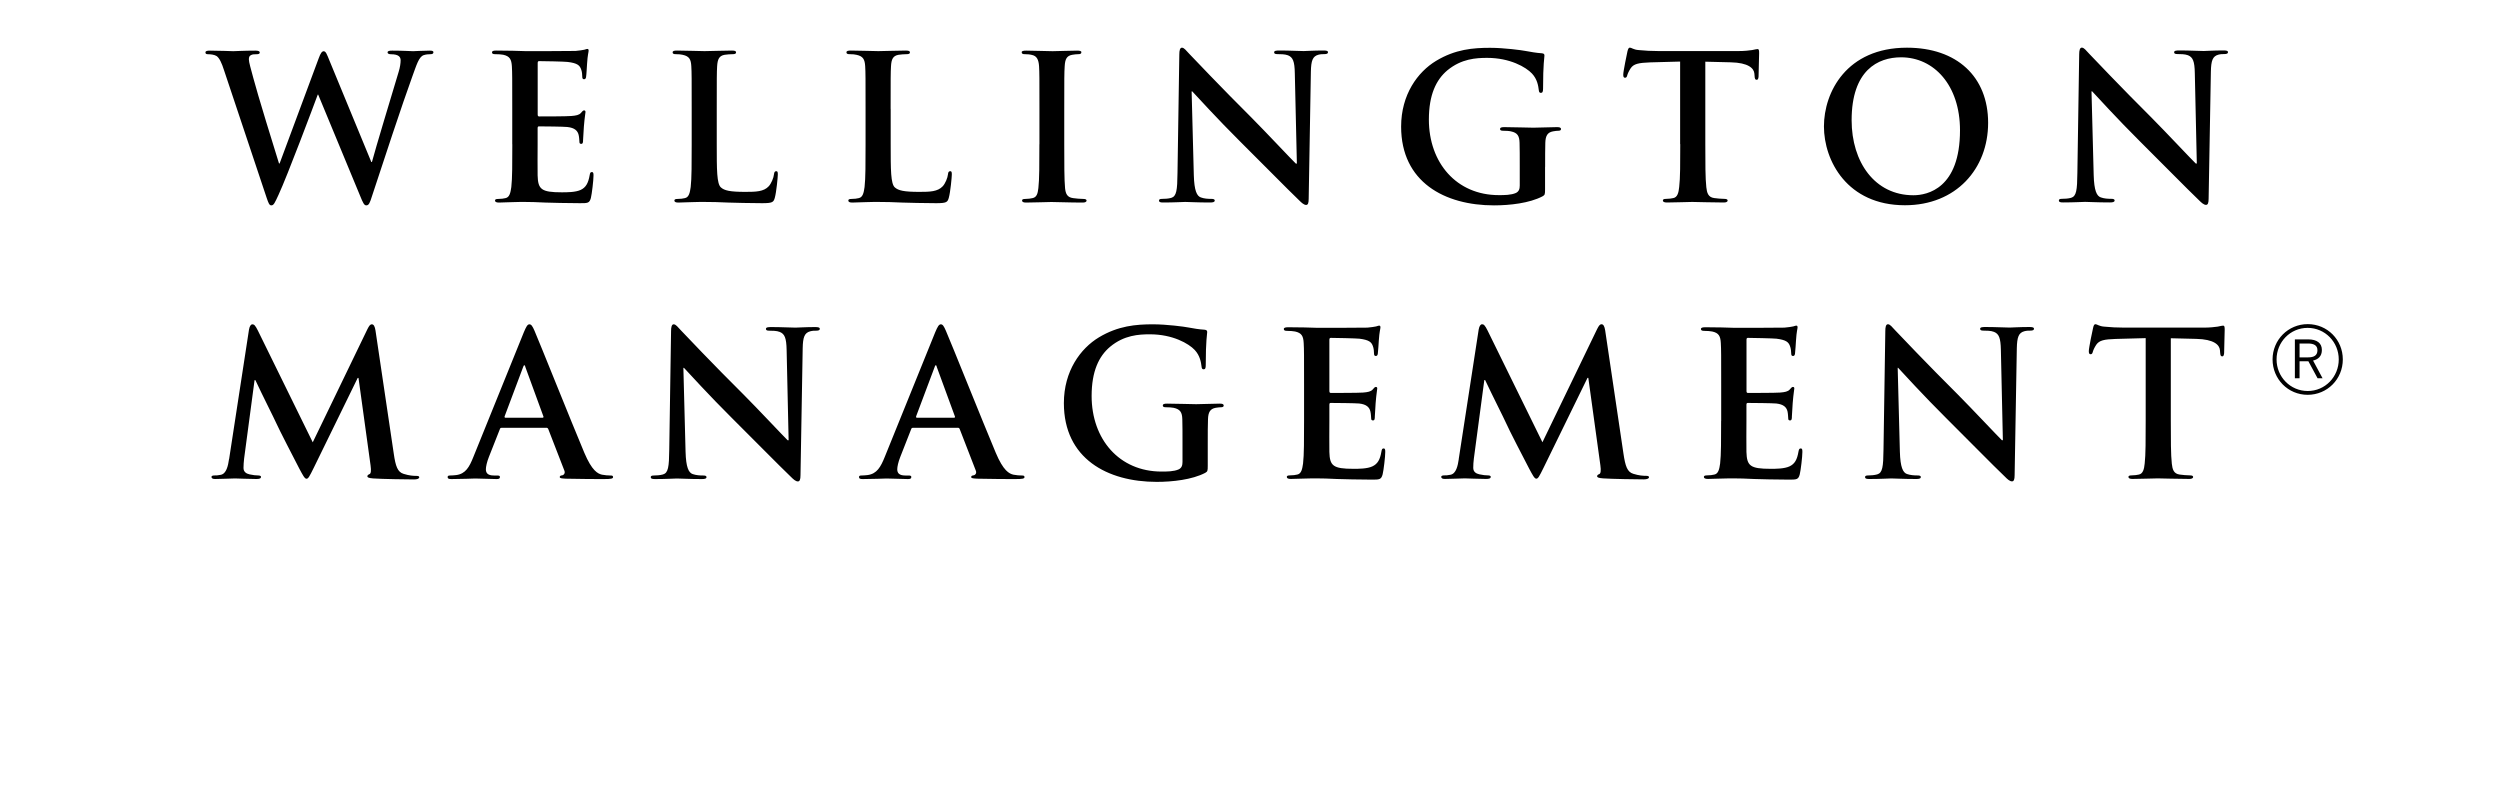 <?xml version="1.0" encoding="UTF-8"?><svg id="Layer_2" xmlns="http://www.w3.org/2000/svg" viewBox="0 0 400 129"><path d="M367.93,57.17v-2.21h1.34c.95,0,1.52,.3,1.52,1.08,0,.84-.57,1.14-1.5,1.14h-1.35Zm-.75,3.35h.75v-2.72h1.41l1.47,2.72h.8l-1.52-2.83c.83-.19,1.41-.7,1.41-1.69,0-1.1-.78-1.7-2.2-1.7h-2.12v6.22Zm2.06,2.04c-2.79,0-4.99-2.27-4.99-5.05s2.18-5.05,4.97-5.05,4.98,2.27,4.98,5.05-2.18,5.05-4.96,5.05m-.02,.61c3.14,0,5.63-2.51,5.63-5.66s-2.48-5.65-5.61-5.65-5.63,2.51-5.63,5.65,2.48,5.66,5.61,5.66m-34.58-48.56h.1c.58,.61,4.14,4.53,7.65,8.01,3.34,3.31,7.46,7.52,9.48,9.45,.35,.35,.74,.71,1.09,.71,.29,0,.42-.29,.42-1l.36-20.3c.03-1.8,.29-2.48,1.19-2.73,.39-.1,.65-.1,.97-.1,.39,0,.58-.1,.58-.29,0-.26-.32-.29-.74-.29-1.57,0-2.8,.09-3.15,.09-.67,0-2.22-.09-3.89-.09-.48,0-.84,.03-.84,.29,0,.19,.13,.29,.52,.29,.45,0,1.22,0,1.7,.19,.77,.32,1.06,.93,1.09,2.89l.32,14.44h-.16c-.55-.51-4.89-5.14-7.07-7.33-4.69-4.66-9.58-9.81-9.97-10.22-.55-.58-.84-1-1.2-1-.32,0-.42,.45-.42,1.09l-.29,18.95c-.03,2.8-.16,3.73-1,3.99-.45,.13-1.03,.16-1.45,.16-.32,0-.51,.06-.51,.26,0,.29,.29,.32,.71,.32,1.67,0,3.18-.09,3.48-.09,.61,0,1.9,.09,3.99,.09,.45,0,.74-.07,.74-.32,0-.19-.2-.26-.55-.26-.52,0-1.12-.03-1.67-.23-.64-.22-1.06-1.06-1.13-3.57l-.35-13.41Zm-28.5,16.63c-6.18,0-9.88-5.31-9.88-12,0-8.01,4.21-10.07,7.91-10.07,5.27,0,9.43,4.47,9.43,11.68,0,9.29-5.21,10.39-7.46,10.39m-1.35,1.6c8.17,0,13.31-5.82,13.31-13.19s-4.98-12.02-12.99-12.02c-9.65,0-13.28,7.11-13.28,12.6s3.73,12.61,12.96,12.61m-35.95-9.77c0,2.96,0,5.5-.17,6.85-.09,.93-.29,1.64-.93,1.77-.29,.06-.68,.13-1.16,.13-.39,0-.52,.09-.52,.26,0,.22,.23,.32,.65,.32,1.29,0,3.31-.09,4.05-.09,.9,0,2.93,.09,5.05,.09,.36,0,.61-.1,.61-.32,0-.16-.16-.26-.51-.26-.48,0-1.19-.07-1.64-.13-.97-.13-1.16-.84-1.26-1.74-.16-1.39-.16-3.93-.16-6.88V9.87l4.05,.1c2.86,.06,3.73,.97,3.8,1.8l.03,.35c.03,.49,.09,.65,.35,.65,.19,0,.26-.2,.29-.52,0-.83,.09-3.05,.09-3.72,0-.49-.03-.68-.25-.68-.13,0-.39,.06-.87,.16-.48,.07-1.19,.16-2.22,.16h-12.73c-1.06,0-2.28-.06-3.22-.16-.81-.06-1.13-.39-1.39-.39-.19,0-.29,.19-.39,.61-.06,.26-.67,3.18-.67,3.7,0,.35,.06,.51,.29,.51,.19,0,.29-.13,.35-.39,.07-.26,.23-.64,.55-1.13,.48-.71,1.26-.87,3.12-.94l4.79-.13v13.19Zm-21.62,3.64c0-1.61,0-2.9,.03-3.86,.03-1.12,.35-1.67,1.22-1.83,.39-.07,.61-.1,.87-.1,.22,0,.42-.06,.42-.26,0-.26-.23-.32-.65-.32-1.06,0-2.76,.09-3.76,.09s-2.99-.09-4.66-.09c-.45,0-.68,.06-.68,.32,0,.19,.19,.26,.48,.26,.46,0,1,.03,1.26,.1,1.06,.22,1.35,.74,1.38,1.83,.03,.96,.03,2.19,.03,3.8v3.03c0,.54-.13,.96-.61,1.19-.77,.35-1.9,.35-2.74,.35-6.78,0-11.19-5.18-11.19-12.09,0-3.96,1.16-6.37,2.96-7.88,2.26-1.86,4.6-1.99,6.37-1.99,3.64,0,6.21,1.48,7.17,2.51,.84,.9,1,1.93,1.09,2.67,.03,.26,.1,.42,.32,.42,.26,0,.36-.16,.36-.68,0-4.02,.22-4.92,.22-5.28,0-.22-.06-.35-.45-.38-.74-.04-1.86-.23-2.54-.36-.65-.13-3.48-.51-5.7-.51-2.7,0-5.56,.22-8.65,2.09-2.93,1.77-5.59,5.37-5.59,10.52,0,8.88,6.98,12.6,14.86,12.6,2.51,0,5.66-.35,7.75-1.44,.39-.23,.42-.29,.42-1.16v-3.54Zm-56.56-12.09h.1c.58,.61,4.14,4.53,7.65,8.01,3.35,3.31,7.46,7.52,9.48,9.45,.35,.35,.74,.71,1.09,.71,.29,0,.41-.29,.41-1l.35-20.3c.03-1.8,.29-2.48,1.19-2.73,.39-.1,.65-.1,.97-.1,.39,0,.58-.1,.58-.29,0-.26-.32-.29-.74-.29-1.58,0-2.8,.09-3.15,.09-.68,0-2.22-.09-3.89-.09-.48,0-.84,.03-.84,.29,0,.19,.13,.29,.52,.29,.45,0,1.22,0,1.7,.19,.77,.32,1.06,.93,1.09,2.89l.33,14.44h-.16c-.55-.51-4.89-5.14-7.07-7.33-4.69-4.66-9.58-9.81-9.97-10.22-.55-.58-.84-1-1.19-1-.32,0-.42,.45-.42,1.09l-.29,18.95c-.03,2.8-.16,3.73-1,3.99-.45,.13-1.03,.16-1.45,.16-.32,0-.51,.06-.51,.26,0,.29,.29,.32,.71,.32,1.67,0,3.19-.09,3.48-.09,.61,0,1.9,.09,3.99,.09,.45,0,.74-.07,.74-.32,0-.19-.2-.26-.55-.26-.52,0-1.13-.03-1.67-.23-.64-.22-1.06-1.06-1.13-3.57l-.35-13.41Zm-24.36,8.46c0,3.12,0,5.66-.16,7.01-.1,.93-.29,1.48-.94,1.61-.29,.06-.67,.13-1.16,.13-.39,0-.51,.09-.51,.26,0,.22,.22,.32,.64,.32,1.29,0,3.31-.09,4.05-.09,.87,0,2.89,.09,5.02,.09,.35,0,.61-.1,.61-.32,0-.16-.16-.26-.51-.26-.49,0-1.19-.07-1.64-.13-.97-.13-1.19-.71-1.29-1.58-.13-1.38-.13-3.92-.13-7.04v-5.66c0-4.89,0-5.79,.07-6.82,.06-1.13,.32-1.67,1.19-1.83,.39-.06,.64-.1,.97-.1s.51-.07,.51-.32c0-.19-.26-.25-.68-.25-1.22,0-3.12,.09-3.92,.09-.93,0-2.96-.09-4.18-.09-.52,0-.77,.06-.77,.25,0,.26,.19,.32,.52,.32,.39,0,.8,.03,1.16,.13,.71,.16,1.03,.71,1.1,1.8,.06,1.03,.06,1.93,.06,6.82v5.66Zm-23.8-5.66c0-4.89,0-5.79,.06-6.82,.06-1.13,.32-1.67,1.19-1.83,.39-.06,.9-.1,1.26-.1,.39,0,.58-.07,.58-.29s-.22-.29-.68-.29c-1.25,0-3.6,.09-4.37,.09-.87,0-2.89-.09-4.4-.09-.48,0-.71,.06-.71,.29s.19,.29,.55,.29c.42,0,.8,.03,1.06,.1,1.07,.23,1.32,.74,1.39,1.83,.06,1.03,.06,1.93,.06,6.82v5.66c0,2.96,0,5.5-.16,6.85-.13,.93-.29,1.64-.93,1.77-.29,.07-.68,.13-1.16,.13-.39,0-.51,.09-.51,.26,0,.22,.22,.32,.64,.32,.65,0,1.48-.07,2.22-.07,.77-.03,1.48-.03,1.83-.03,1.32,0,2.47,.03,3.92,.1,1.45,.03,3.12,.1,5.44,.1,1.67,0,1.83-.16,2.03-.87,.26-.93,.48-3.34,.48-3.7,0-.39-.03-.55-.25-.55-.26,0-.33,.19-.36,.48-.06,.61-.45,1.51-.84,1.93-.81,.87-2.06,.9-3.76,.9-2.51,0-3.35-.23-3.9-.71-.67-.58-.67-2.8-.67-6.92v-5.66Zm-27.82,0c0-4.89,0-5.79,.06-6.82,.07-1.13,.32-1.67,1.19-1.83,.39-.06,.9-.1,1.26-.1,.39,0,.58-.07,.58-.29s-.22-.29-.67-.29c-1.26,0-3.61,.09-4.37,.09-.87,0-2.89-.09-4.4-.09-.48,0-.71,.06-.71,.29s.19,.29,.55,.29c.42,0,.8,.03,1.06,.1,1.07,.23,1.32,.74,1.38,1.83,.06,1.03,.06,1.93,.06,6.82v5.66c0,2.96,0,5.5-.16,6.85-.13,.93-.29,1.64-.93,1.77-.29,.07-.68,.13-1.16,.13-.39,0-.52,.09-.52,.26,0,.22,.22,.32,.64,.32,.65,0,1.48-.07,2.22-.07,.77-.03,1.48-.03,1.83-.03,1.31,0,2.47,.03,3.92,.1,1.45,.03,3.12,.1,5.43,.1,1.67,0,1.83-.16,2.03-.87,.26-.93,.48-3.34,.48-3.7,0-.39-.03-.55-.25-.55-.26,0-.32,.19-.36,.48-.06,.61-.45,1.51-.84,1.93-.8,.87-2.06,.9-3.76,.9-2.51,0-3.35-.23-3.89-.71-.67-.58-.67-2.8-.67-6.92v-5.66Zm-32.71,5.66c0,2.96,0,5.5-.16,6.85-.13,.93-.29,1.64-.93,1.77-.29,.07-.68,.13-1.16,.13-.39,0-.52,.09-.52,.26,0,.22,.23,.32,.64,.32,.64,0,1.48-.07,2.22-.07,.77-.03,1.47-.03,1.83-.03,.97,0,1.96,.03,3.35,.1,1.38,.03,3.15,.1,5.57,.1,1.22,0,1.5,0,1.73-.83,.16-.65,.42-2.83,.42-3.57,0-.33,0-.58-.26-.58-.23,0-.29,.13-.35,.48-.23,1.32-.62,1.99-1.45,2.38-.84,.38-2.19,.38-3.02,.38-3.28,0-3.8-.48-3.86-2.7-.03-.93,0-3.89,0-4.99v-2.54c0-.19,.03-.32,.19-.32,.77,0,3.96,.03,4.57,.1,1.19,.13,1.64,.61,1.8,1.26,.1,.41,.1,.83,.13,1.15,0,.16,.06,.29,.29,.29,.29,0,.29-.35,.29-.61,0-.22,.1-1.51,.13-2.15,.13-1.63,.26-2.15,.26-2.34s-.1-.26-.23-.26c-.16,0-.29,.16-.51,.42-.29,.32-.77,.42-1.54,.48-.74,.07-4.44,.07-5.15,.07-.19,0-.22-.13-.22-.36V10.1c0-.23,.06-.32,.22-.32,.65,0,4.02,.06,4.57,.13,1.61,.19,1.93,.58,2.15,1.16,.16,.38,.19,.93,.19,1.16,0,.29,.06,.45,.29,.45s.29-.19,.32-.35c.07-.38,.13-1.8,.16-2.12,.09-1.48,.25-1.87,.25-2.09,0-.16-.03-.29-.19-.29s-.35,.1-.52,.13c-.25,.06-.77,.13-1.38,.19-.61,.03-7.01,.03-8.04,.03-.45,0-1.19-.03-2.02-.06-.81,0-1.73-.03-2.6-.03-.48,0-.71,.06-.71,.29s.19,.29,.54,.29c.45,0,1,.03,1.25,.09,1.06,.23,1.32,.75,1.39,1.84,.06,1.03,.06,1.93,.06,6.82v5.66Zm-39.3,8.59c.29,.84,.42,1.19,.74,1.19,.39,0,.55-.39,1.16-1.7,1.38-2.96,5.66-14.37,6.27-16.02h.07l6.69,16.15c.48,1.19,.67,1.57,1,1.57,.42,0,.58-.39,.93-1.51,1.58-4.83,4.95-15.05,6.44-19.11,.67-1.83,1.03-3.12,1.8-3.41,.36-.13,.81-.16,1.13-.16,.29,0,.45-.1,.45-.32,0-.19-.22-.25-.58-.25-1.06,0-2.44,.09-2.67,.09-.29,0-1.64-.09-3.35-.09-.48,0-.74,.06-.74,.29,0,.19,.22,.29,.55,.29,1.25,0,1.54,.45,1.54,.97,0,.45-.09,1.12-.32,1.86-1.13,3.76-3.7,12.25-4.27,14.41h-.1l-6.69-16.21c-.42-1.03-.58-1.51-.93-1.51-.26,0-.49,.26-.81,1.16l-6.24,16.79h-.1c-.58-1.8-3.57-11.55-4.11-13.67-.39-1.45-.71-2.54-.71-2.96,0-.35,.06-.58,.35-.71,.23-.13,.55-.13,.81-.13,.32,0,.58-.03,.58-.29,0-.19-.23-.29-.68-.29-1.86,0-3.28,.09-3.57,.09s-2.06-.09-3.73-.09c-.45,0-.71,.06-.71,.29,0,.26,.19,.29,.51,.29,.29,0,.93,.06,1.28,.29,.45,.32,.81,1.09,1.19,2.28l6.82,20.42Zm300.64,35.64c0,2.96,0,5.5-.16,6.85-.09,.94-.29,1.64-.93,1.77-.29,.06-.67,.13-1.15,.13-.39,0-.52,.09-.52,.25,0,.22,.23,.32,.64,.32,1.29,0,3.31-.09,4.05-.09,.9,0,2.93,.09,5.05,.09,.36,0,.61-.1,.61-.32,0-.16-.16-.25-.51-.25-.49,0-1.19-.07-1.64-.13-.97-.13-1.16-.84-1.26-1.74-.16-1.38-.16-3.92-.16-6.88v-13.19l4.06,.1c2.86,.06,3.73,.97,3.8,1.8l.03,.36c.03,.48,.09,.64,.35,.64,.19,0,.25-.19,.29-.51,0-.83,.09-3.05,.09-3.73,0-.49-.03-.68-.25-.68-.13,0-.39,.06-.87,.16-.49,.06-1.19,.16-2.22,.16h-12.73c-1.07,0-2.28-.06-3.22-.16-.81-.06-1.13-.39-1.39-.39-.19,0-.29,.19-.38,.61-.07,.25-.68,3.18-.68,3.69,0,.35,.07,.51,.29,.51,.19,0,.29-.13,.35-.39,.07-.26,.23-.64,.55-1.13,.49-.71,1.26-.87,3.12-.93l4.79-.13v13.19Zm-39.71-8.46h.1c.58,.62,4.15,4.54,7.65,8.01,3.34,3.31,7.45,7.52,9.48,9.45,.35,.36,.74,.71,1.09,.71,.29,0,.42-.29,.42-1l.35-20.29c.04-1.8,.29-2.48,1.2-2.73,.38-.1,.64-.1,.97-.1,.38,0,.58-.09,.58-.29,0-.25-.32-.29-.74-.29-1.58,0-2.8,.09-3.15,.09-.67,0-2.22-.09-3.89-.09-.49,0-.84,.03-.84,.29,0,.19,.13,.29,.52,.29,.45,0,1.22,0,1.7,.2,.78,.32,1.06,.93,1.1,2.89l.32,14.44h-.16c-.55-.52-4.89-5.14-7.07-7.33-4.69-4.66-9.58-9.8-9.97-10.22-.55-.58-.84-1-1.19-1-.33,0-.42,.45-.42,1.1l-.29,18.94c-.03,2.8-.16,3.73-1,3.98-.45,.13-1.03,.17-1.44,.17-.32,0-.51,.06-.51,.25,0,.29,.29,.32,.71,.32,1.67,0,3.19-.09,3.48-.09,.61,0,1.9,.09,3.99,.09,.45,0,.74-.06,.74-.32,0-.19-.19-.25-.55-.25-.51,0-1.13-.04-1.67-.23-.64-.23-1.06-1.07-1.13-3.57l-.35-13.42Zm-28.22,8.46c0,2.96,0,5.5-.16,6.85-.13,.93-.29,1.64-.93,1.77-.29,.07-.68,.13-1.16,.13-.38,0-.51,.09-.51,.25,0,.22,.23,.32,.65,.32,.64,0,1.48-.06,2.22-.06,.77-.03,1.48-.03,1.83-.03,.97,0,1.96,.03,3.34,.1,1.39,.03,3.16,.1,5.57,.1,1.22,0,1.51,0,1.73-.84,.16-.64,.42-2.83,.42-3.57,0-.32,0-.58-.26-.58-.22,0-.29,.13-.36,.49-.22,1.32-.61,1.99-1.44,2.38-.84,.39-2.19,.39-3.02,.39-3.29,0-3.8-.48-3.87-2.7-.03-.93,0-3.89,0-4.98v-2.54c0-.19,.03-.32,.2-.32,.77,0,3.96,.03,4.57,.09,1.19,.13,1.64,.61,1.8,1.26,.09,.42,.09,.84,.12,1.16,0,.16,.06,.29,.29,.29,.29,0,.29-.35,.29-.61,0-.22,.1-1.51,.13-2.15,.13-1.64,.26-2.15,.26-2.35s-.09-.25-.23-.25c-.16,0-.29,.16-.51,.42-.29,.32-.77,.42-1.54,.48-.74,.06-4.44,.06-5.15,.06-.19,0-.22-.13-.22-.35v-8.14c0-.23,.06-.32,.22-.32,.65,0,4.02,.07,4.57,.13,1.61,.2,1.93,.58,2.16,1.16,.16,.39,.2,.94,.2,1.16,0,.29,.06,.45,.29,.45s.29-.19,.32-.36c.06-.38,.13-1.79,.16-2.12,.09-1.48,.25-1.87,.25-2.09,0-.16-.03-.29-.19-.29s-.36,.1-.52,.13c-.25,.06-.77,.13-1.38,.19-.61,.03-7.01,.03-8.04,.03-.45,0-1.19-.03-2.02-.06-.81,0-1.73-.03-2.6-.03-.49,0-.71,.07-.71,.29s.2,.29,.55,.29c.45,0,.99,.04,1.25,.1,1.06,.23,1.32,.74,1.38,1.84,.06,1.03,.06,1.93,.06,6.82v5.66Zm-41.97,6.11c-.16,1.1-.42,2.35-1.32,2.54-.48,.1-.71,.1-.97,.1-.32,0-.52,.06-.52,.22,0,.29,.26,.35,.58,.35,1.03,0,2.58-.09,3.19-.09s2.02,.09,3.37,.09c.49,0,.78-.06,.78-.35,0-.16-.22-.22-.48-.22-.32,0-.77-.04-1.35-.17-.55-.12-.97-.42-.97-1.03,0-.51,.03-.93,.1-1.51l1.67-12.54h.13c1.13,2.41,3.06,6.21,3.35,6.88,.38,.9,2.92,5.82,3.7,7.3,.52,.97,.84,1.6,1.13,1.6s.45-.29,1.19-1.79l7.01-14.34h.13l1.93,13.99c.13,.9,.03,1.32-.16,1.39-.23,.1-.36,.19-.36,.35,0,.19,.19,.29,.94,.35,1.28,.1,5.72,.16,6.52,.16,.45,0,.84-.1,.84-.35,0-.19-.22-.22-.52-.22-.41,0-1.06-.03-1.99-.32-.97-.29-1.28-1.22-1.58-3.25l-2.92-19.68c-.1-.67-.29-1-.58-1s-.45,.26-.71,.77l-8.75,18.11-8.78-17.88c-.42-.84-.61-1-.87-1s-.45,.29-.55,.84l-3.19,20.71Zm-24.76-6.11c0,2.96,0,5.5-.16,6.85-.13,.93-.29,1.64-.93,1.77-.29,.07-.67,.13-1.16,.13-.39,0-.51,.09-.51,.25,0,.22,.22,.32,.64,.32,.64,0,1.48-.06,2.22-.06,.77-.03,1.47-.03,1.83-.03,.96,0,1.96,.03,3.34,.1,1.38,.03,3.15,.1,5.57,.1,1.22,0,1.5,0,1.73-.84,.16-.64,.42-2.83,.42-3.57,0-.32,0-.58-.26-.58-.22,0-.29,.13-.35,.49-.22,1.32-.62,1.99-1.45,2.38-.83,.39-2.18,.39-3.02,.39-3.28,0-3.8-.48-3.86-2.7-.03-.93,0-3.89,0-4.98v-2.54c0-.19,.03-.32,.19-.32,.77,0,3.96,.03,4.57,.09,1.19,.13,1.64,.61,1.8,1.26,.1,.42,.1,.84,.13,1.16,0,.16,.07,.29,.29,.29,.29,0,.29-.35,.29-.61,0-.22,.1-1.51,.13-2.15,.13-1.64,.26-2.15,.26-2.35s-.1-.25-.23-.25c-.16,0-.29,.16-.51,.42-.29,.32-.77,.42-1.54,.48-.74,.06-4.44,.06-5.15,.06-.19,0-.23-.13-.23-.35v-8.14c0-.23,.07-.32,.23-.32,.65,0,4.02,.07,4.57,.13,1.61,.2,1.93,.58,2.15,1.16,.16,.39,.19,.94,.19,1.16,0,.29,.06,.45,.29,.45s.29-.19,.32-.36c.06-.38,.13-1.79,.16-2.12,.1-1.48,.26-1.87,.26-2.09,0-.16-.03-.29-.19-.29s-.35,.1-.51,.13c-.26,.06-.77,.13-1.38,.19-.61,.03-7.01,.03-8.04,.03-.45,0-1.19-.03-2.03-.06-.8,0-1.73-.03-2.6-.03-.48,0-.71,.07-.71,.29s.19,.29,.54,.29c.45,0,1,.04,1.26,.1,1.06,.23,1.32,.74,1.38,1.84,.06,1.03,.06,1.93,.06,6.82v5.66Zm-15.41,3.64c0-1.61,0-2.9,.04-3.87,.03-1.13,.35-1.67,1.22-1.83,.39-.06,.61-.09,.87-.09,.23,0,.42-.07,.42-.26,0-.26-.23-.32-.64-.32-1.07,0-2.77,.09-3.76,.09s-2.99-.09-4.66-.09c-.45,0-.68,.06-.68,.32,0,.19,.19,.26,.48,.26,.45,0,1,.03,1.25,.09,1.07,.23,1.36,.74,1.39,1.83,.03,.97,.03,2.19,.03,3.8v3.02c0,.55-.13,.97-.61,1.2-.77,.35-1.9,.35-2.74,.35-6.78,0-11.19-5.18-11.19-12.09,0-3.96,1.16-6.37,2.96-7.88,2.25-1.87,4.6-1.99,6.37-1.99,3.64,0,6.21,1.48,7.17,2.51,.84,.91,1,1.93,1.09,2.67,.03,.26,.1,.42,.32,.42,.26,0,.35-.16,.35-.68,0-4.02,.23-4.92,.23-5.27,0-.23-.07-.35-.45-.39-.74-.03-1.86-.22-2.54-.35-.64-.13-3.48-.51-5.69-.51-2.7,0-5.56,.23-8.65,2.09-2.93,1.77-5.6,5.37-5.6,10.52,0,8.88,6.97,12.6,14.86,12.6,2.51,0,5.66-.35,7.75-1.44,.38-.23,.41-.29,.41-1.16v-3.54Zm-46.53-4.11c-.13,0-.16-.1-.13-.23l2.96-7.88c.03-.12,.09-.29,.19-.29s.13,.17,.16,.29l2.9,7.91c.03,.1,0,.2-.16,.2h-5.92Zm6.53,1.6c.16,0,.26,.06,.32,.23l2.57,6.63c.16,.39-.06,.68-.29,.74-.32,.04-.45,.1-.45,.29,0,.22,.39,.22,.97,.26,2.57,.06,4.92,.06,6.08,.06s1.48-.06,1.48-.32c0-.22-.16-.25-.42-.25-.39,0-.87-.04-1.35-.13-.68-.16-1.61-.61-2.83-3.51-2.06-4.89-7.2-17.75-7.98-19.52-.32-.74-.51-1.03-.8-1.03-.32,0-.52,.36-.91,1.28l-8.07,19.94c-.65,1.61-1.26,2.7-2.74,2.9-.26,.03-.71,.07-1,.07-.25,0-.38,.06-.38,.25,0,.26,.19,.32,.61,.32,1.67,0,3.44-.09,3.8-.09,1,0,2.38,.09,3.41,.09,.35,0,.55-.06,.55-.32,0-.19-.1-.25-.49-.25h-.48c-1,0-1.28-.42-1.28-1,0-.39,.16-1.16,.48-1.96l1.73-4.41c.07-.2,.13-.26,.29-.26h7.17Zm-43.89-9.58h.09c.58,.62,4.15,4.54,7.65,8.01,3.34,3.31,7.46,7.52,9.48,9.45,.36,.36,.74,.71,1.09,.71,.29,0,.42-.29,.42-1l.35-20.29c.03-1.8,.29-2.48,1.2-2.73,.38-.1,.64-.1,.96-.1,.39,0,.58-.09,.58-.29,0-.25-.32-.29-.74-.29-1.57,0-2.79,.09-3.15,.09-.68,0-2.22-.09-3.89-.09-.49,0-.84,.03-.84,.29,0,.19,.13,.29,.51,.29,.45,0,1.23,0,1.7,.2,.78,.32,1.06,.93,1.1,2.89l.32,14.44h-.16c-.55-.52-4.88-5.14-7.07-7.33-4.7-4.66-9.58-9.8-9.97-10.22-.55-.58-.84-1-1.19-1-.32,0-.42,.45-.42,1.1l-.29,18.94c-.03,2.8-.16,3.73-1,3.98-.45,.13-1.03,.17-1.44,.17-.33,0-.52,.06-.52,.25,0,.29,.29,.32,.71,.32,1.67,0,3.19-.09,3.48-.09,.61,0,1.9,.09,3.99,.09,.45,0,.74-.06,.74-.32,0-.19-.19-.25-.55-.25-.52,0-1.12-.04-1.67-.23-.64-.23-1.06-1.07-1.13-3.57l-.35-13.42Zm-28.48,7.98c-.13,0-.16-.1-.13-.23l2.96-7.88c.04-.12,.1-.29,.2-.29s.13,.17,.16,.29l2.89,7.91c.03,.1,0,.2-.16,.2h-5.92Zm6.53,1.6c.16,0,.26,.06,.33,.23l2.57,6.63c.16,.39-.07,.68-.29,.74-.32,.04-.45,.1-.45,.29,0,.22,.39,.22,.97,.26,2.57,.06,4.92,.06,6.08,.06s1.48-.06,1.48-.32c0-.22-.16-.25-.42-.25-.39,0-.87-.04-1.35-.13-.68-.16-1.6-.61-2.83-3.51-2.06-4.89-7.2-17.75-7.97-19.52-.32-.74-.52-1.03-.81-1.03-.32,0-.51,.36-.9,1.28l-8.07,19.94c-.64,1.61-1.25,2.7-2.73,2.9-.26,.03-.71,.07-1,.07-.26,0-.39,.06-.39,.25,0,.26,.19,.32,.61,.32,1.67,0,3.44-.09,3.8-.09,1,0,2.38,.09,3.41,.09,.36,0,.55-.06,.55-.32,0-.19-.1-.25-.48-.25h-.49c-1,0-1.28-.42-1.28-1,0-.39,.16-1.16,.48-1.96l1.74-4.41c.06-.2,.13-.26,.29-.26h7.17Zm-50.75,4.99c-.16,1.1-.42,2.35-1.32,2.54-.48,.1-.71,.1-.97,.1-.32,0-.52,.06-.52,.22,0,.29,.26,.35,.58,.35,1.03,0,2.58-.09,3.19-.09s2.02,.09,3.38,.09c.48,0,.77-.06,.77-.35,0-.16-.23-.22-.48-.22-.32,0-.77-.04-1.35-.17-.55-.12-.97-.42-.97-1.03,0-.51,.04-.93,.1-1.51l1.67-12.54h.13c1.12,2.41,3.05,6.21,3.34,6.88,.39,.9,2.93,5.82,3.7,7.3,.52,.97,.84,1.6,1.13,1.6s.45-.29,1.19-1.79l7.01-14.34h.13l1.93,13.99c.13,.9,.04,1.32-.16,1.39-.22,.1-.35,.19-.35,.35,0,.19,.19,.29,.93,.35,1.28,.1,5.73,.16,6.53,.16,.45,0,.84-.1,.84-.35,0-.19-.22-.22-.51-.22-.42,0-1.06-.03-1.99-.32-.97-.29-1.29-1.22-1.58-3.25l-2.92-19.68c-.1-.67-.29-1-.58-1s-.45,.26-.71,.77l-8.75,18.11-8.78-17.88c-.42-.84-.61-1-.87-1s-.45,.29-.55,.84l-3.18,20.71Z"/></svg>